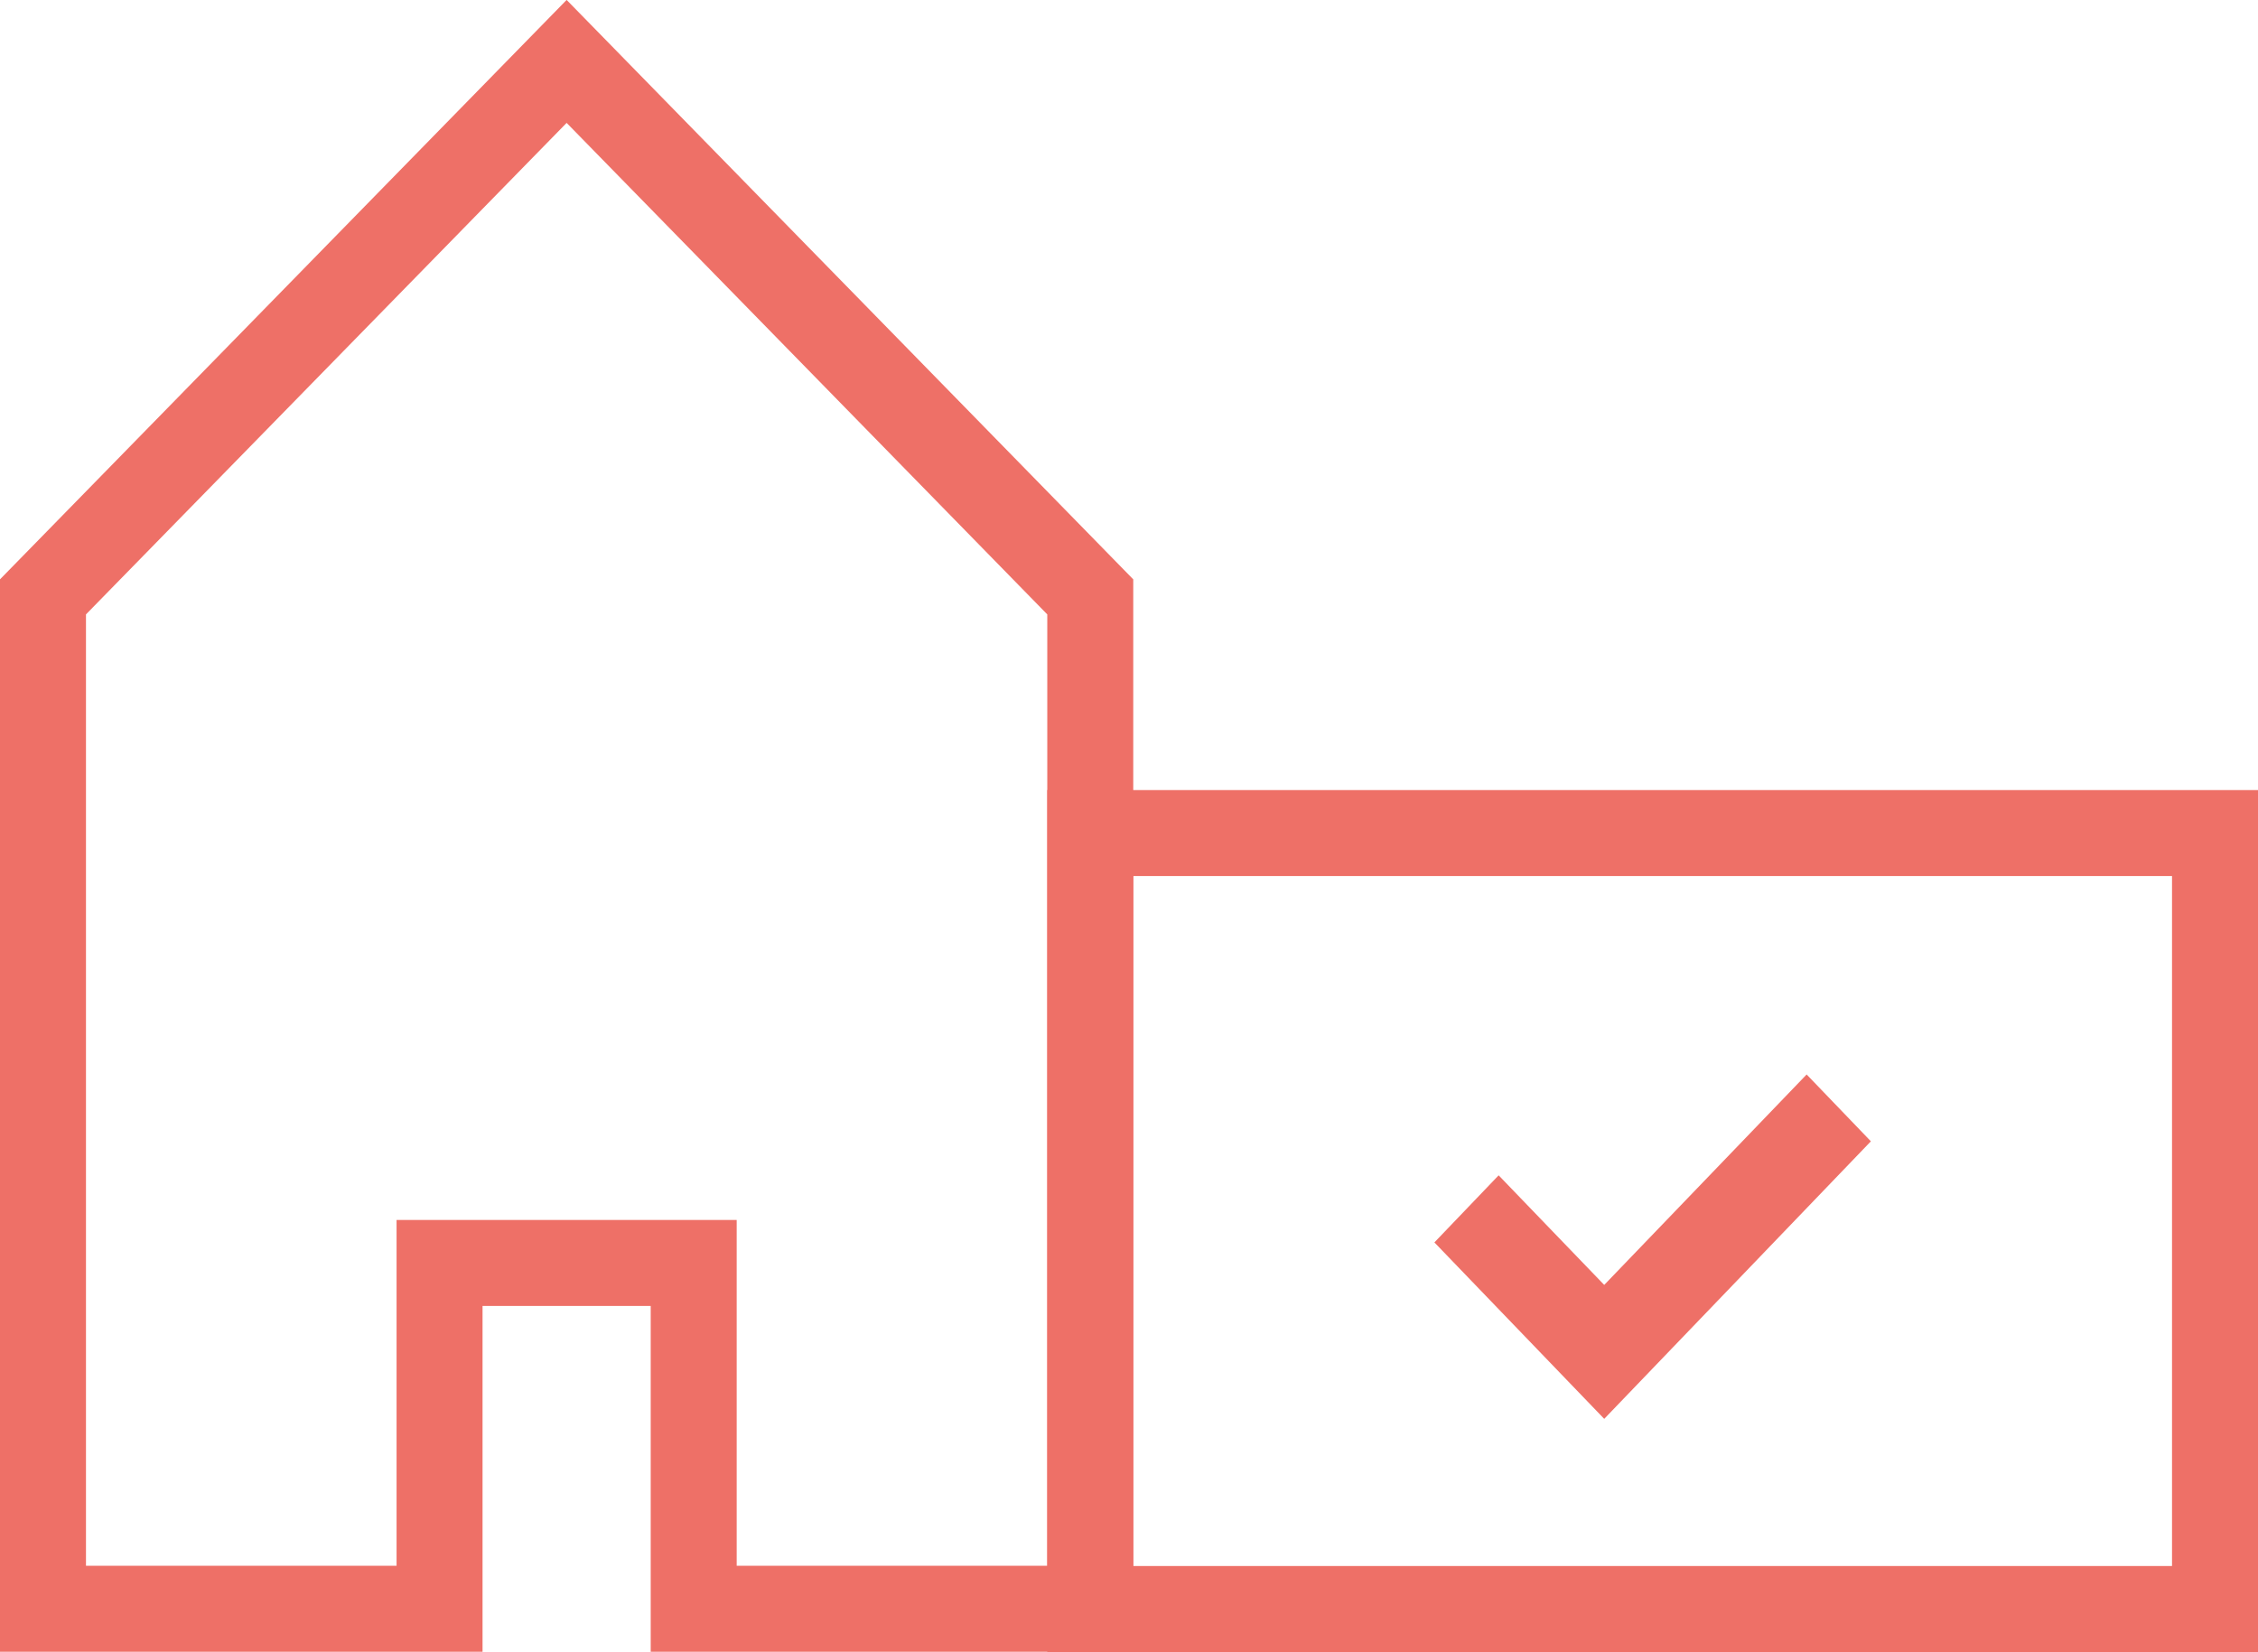<svg xmlns="http://www.w3.org/2000/svg" viewBox="0 0 95.6 69.94"><defs><style>.cls-1{fill:none;stroke:#ee7067;stroke-miterlimit:10;stroke-width:3.64px;}.cls-2{fill:#ee7067;}</style></defs><title>Asset 8</title><g id="Layer_2" data-name="Layer 2"><g id="Layer_1-2" data-name="Layer 1"><polygon class="cls-1" points="46.16 25.27 23.99 2.6 1.82 25.27 1.82 25.27 1.82 68.11 18.61 68.11 18.61 53.47 29.37 53.47 29.37 68.11 46.16 68.11 46.16 25.27 46.16 25.27"/><rect class="cls-1" x="46.16" y="35.27" width="47.62" height="32.85"/><polygon class="cls-2" points="79.21 48.32 76.49 45.49 67.92 54.4 63.45 49.76 60.73 52.6 67.92 60.07 65.07 57.11 67.92 60.07 79.21 48.32"/></g></g></svg>